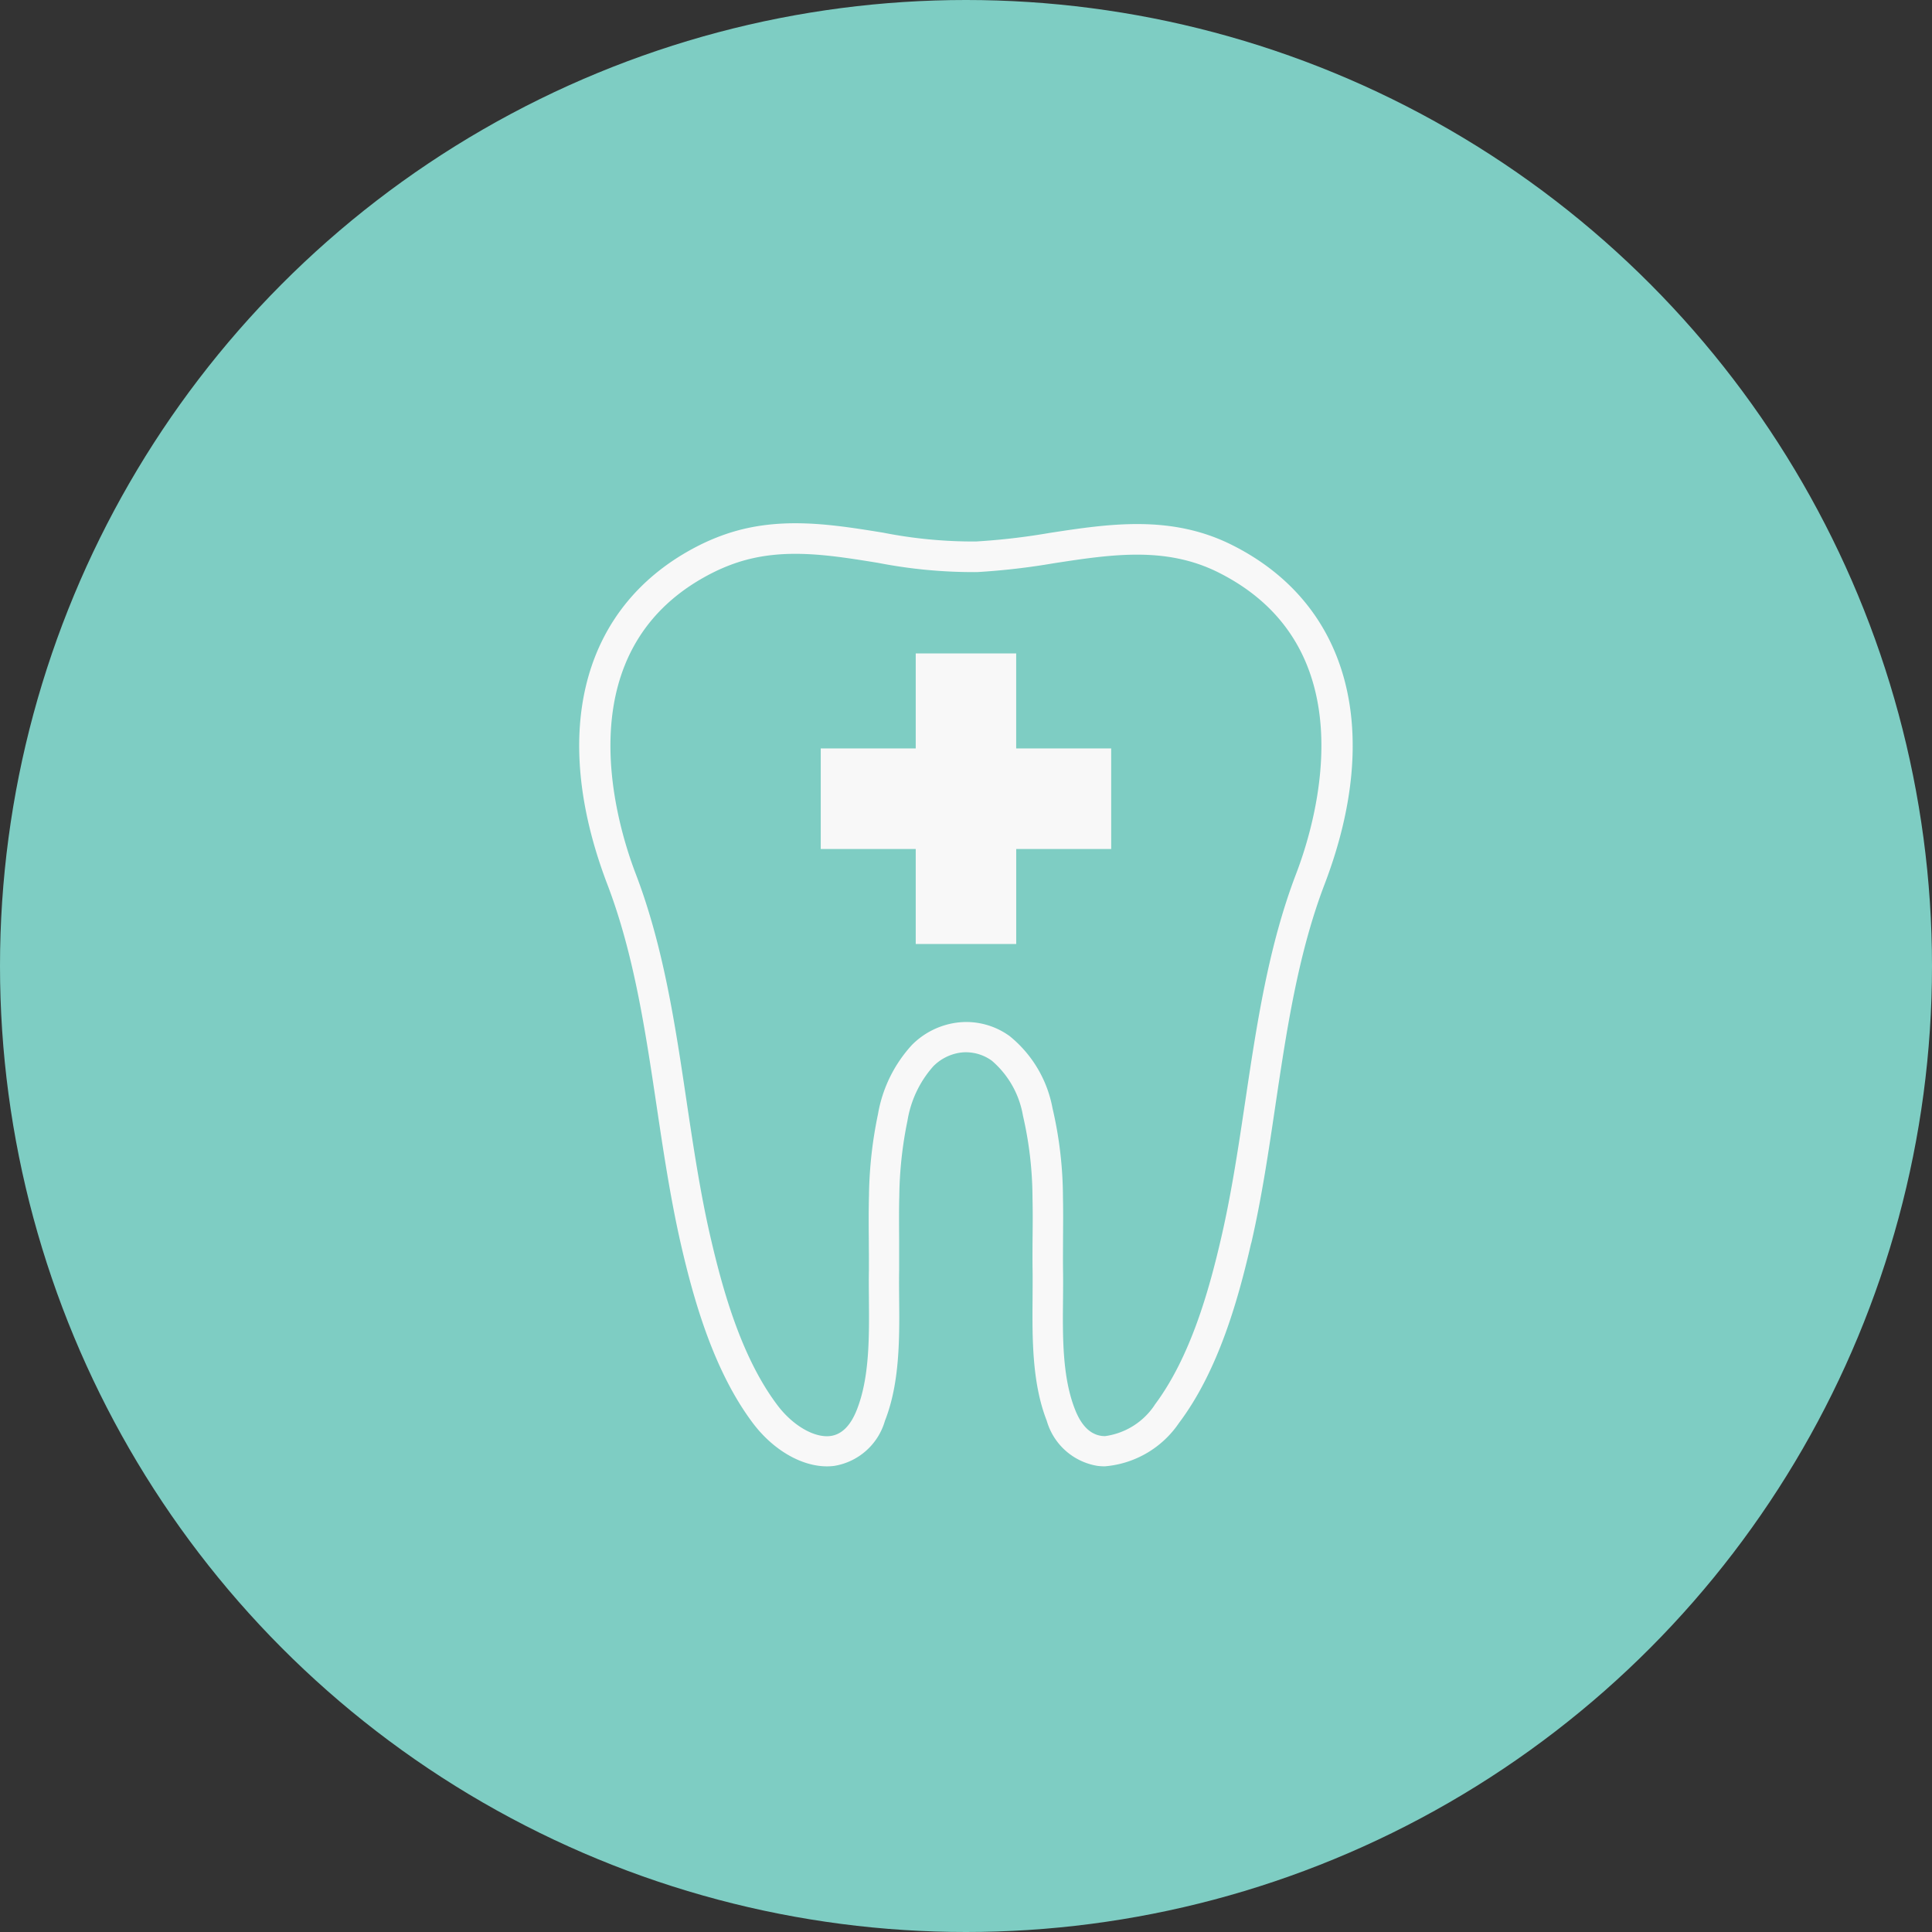 <svg xmlns="http://www.w3.org/2000/svg" width="120" height="120" viewBox="0 0 120 120">
  <rect x="0" y="0" width="120" height="120" fill="#333333" stroke="none"/>
  <g id="oral_surgery_clayton_dental_group" transform="translate(-1383 -5667)">
    <circle id="Ellipse" cx="60" cy="60" r="60" transform="translate(1383 5667)" fill="#7ecdc3"/>
    <g id="Icon" transform="translate(0 1)">
      <path id="Path_63" data-name="Path 63" d="M94.015,103.512c.649-2.818,1.082-5.737,1.5-8.561.69-4.63,1.4-9.4,3.05-13.719,3.654-9.562,1.51-17.444-5.737-21.077-3.8-1.907-7.65-1.319-11.364-.75a41.074,41.074,0,0,1-4.56.528,28.9,28.9,0,0,1-5.758-.549c-3.141-.508-6.372-1.032-9.648.05a13.362,13.362,0,0,0-1.741.72c-7.247,3.634-9.391,11.51-5.737,21.077,1.651,4.318,2.36,9.089,3.05,13.7.423,2.839.861,5.758,1.5,8.576.8,3.493,2.038,7.922,4.484,11.178,1.389,1.847,3.382,2.889,5.073,2.662a3.938,3.938,0,0,0,3.135-2.8c.931-2.36.906-5.164.881-7.64-.005-.6-.01-1.158,0-1.706v-1.867c-.005-.9-.015-1.837.01-2.743a24.413,24.413,0,0,1,.508-4.681,6.7,6.7,0,0,1,1.605-3.382,2.958,2.958,0,0,1,1.52-.82,2.536,2.536,0,0,1,.513-.05,2.752,2.752,0,0,1,1.6.523,5.764,5.764,0,0,1,1.933,3.407,22.993,22.993,0,0,1,.594,5.118c.02.815.015,1.656.005,2.461-.005.664-.01,1.354,0,2.033.01.544,0,1.1,0,1.691-.02,2.491-.045,5.295.881,7.655a3.938,3.938,0,0,0,3.135,2.8,3.673,3.673,0,0,0,.473.03,6.175,6.175,0,0,0,4.605-2.693c2.451-3.256,3.684-7.685,4.484-11.178Z" transform="translate(1366.704 5639.7)" fill="#7ecdc3"/>
      <g id="Group_1784" data-name="Group 1784" transform="translate(1418.978 5698.5)">
        <path id="Path_64" data-name="Path 64" d="M94.015,103.512c.649-2.818,1.082-5.737,1.5-8.561.69-4.63,1.4-9.4,3.05-13.719,3.654-9.562,1.51-17.444-5.737-21.077-3.8-1.907-7.65-1.319-11.364-.75a41.074,41.074,0,0,1-4.56.528,28.9,28.9,0,0,1-5.758-.549c-3.141-.508-6.372-1.032-9.648.05a13.362,13.362,0,0,0-1.741.72c-7.247,3.634-9.391,11.51-5.737,21.077,1.651,4.318,2.36,9.089,3.05,13.7.423,2.839.861,5.758,1.5,8.576.8,3.493,2.038,7.922,4.484,11.178,1.389,1.847,3.382,2.889,5.073,2.662a3.938,3.938,0,0,0,3.135-2.8c.931-2.36.906-5.164.881-7.64-.005-.6-.01-1.158,0-1.706v-1.867c-.005-.9-.015-1.837.01-2.743a24.413,24.413,0,0,1,.508-4.681,6.7,6.7,0,0,1,1.605-3.382,2.958,2.958,0,0,1,1.52-.82,2.536,2.536,0,0,1,.513-.05,2.752,2.752,0,0,1,1.6.523,5.764,5.764,0,0,1,1.933,3.407,22.993,22.993,0,0,1,.594,5.118c.02.815.015,1.656.005,2.461-.005.664-.01,1.354,0,2.033.01.544,0,1.1,0,1.691-.02,2.491-.045,5.295.881,7.655a3.938,3.938,0,0,0,3.135,2.8,3.673,3.673,0,0,0,.473.03,6.175,6.175,0,0,0,4.605-2.693c2.451-3.256,3.684-7.685,4.484-11.178Zm-5.994,10.045a4.413,4.413,0,0,1-3.085,1.943,1.732,1.732,0,0,1-.232-.015c-.695-.1-1.243-.639-1.631-1.626-.8-2.018-.775-4.514-.75-6.93.005-.619.01-1.188,0-1.746-.01-.664,0-1.339,0-1.988.005-.82.015-1.671-.005-2.526a24.644,24.644,0,0,0-.649-5.541,7.519,7.519,0,0,0-2.662-4.474,4.6,4.6,0,0,0-2.693-.876,4.653,4.653,0,0,0-.876.086,4.827,4.827,0,0,0-2.5,1.339,8.479,8.479,0,0,0-2.109,4.3,26.142,26.142,0,0,0-.559,5.048c-.025.956-.02,1.912-.01,2.833v.07c0,.453.01.906.005,1.359v.377c-.01.559-.005,1.127,0,1.731.02,2.431.045,4.927-.75,6.945-.388.986-.936,1.53-1.631,1.626-1,.136-2.36-.654-3.312-1.928-2.235-2.969-3.392-7.157-4.157-10.468-.634-2.753-1.062-5.642-1.48-8.43-.7-4.716-1.429-9.588-3.156-14.1-1.228-3.206-4.5-14.042,4.821-18.712a11.4,11.4,0,0,1,1.485-.614c2.839-.936,5.707-.473,8.747.02a31.006,31.006,0,0,0,6.15.574,43.261,43.261,0,0,0,4.766-.549c3.578-.549,6.96-1.067,10.232.574,9.326,4.675,6.05,15.506,4.821,18.712-1.726,4.509-2.451,9.386-3.156,14.1-.418,2.793-.846,5.677-1.48,8.43-.76,3.312-1.923,7.494-4.157,10.468Z" transform="translate(-52.274 -58.8)" fill="#f8f8f8"/>
        <path id="Path_65" data-name="Path 65" d="M100.118,80.768h-5.9v-5.9H87.979v5.9h-5.9v6.246h5.9v5.9h6.241v-5.9h5.9Z" transform="translate(-67.079 -66.782)" fill="#f8f8f8"/>
      </g>
    </g>
  </g>
</svg>
